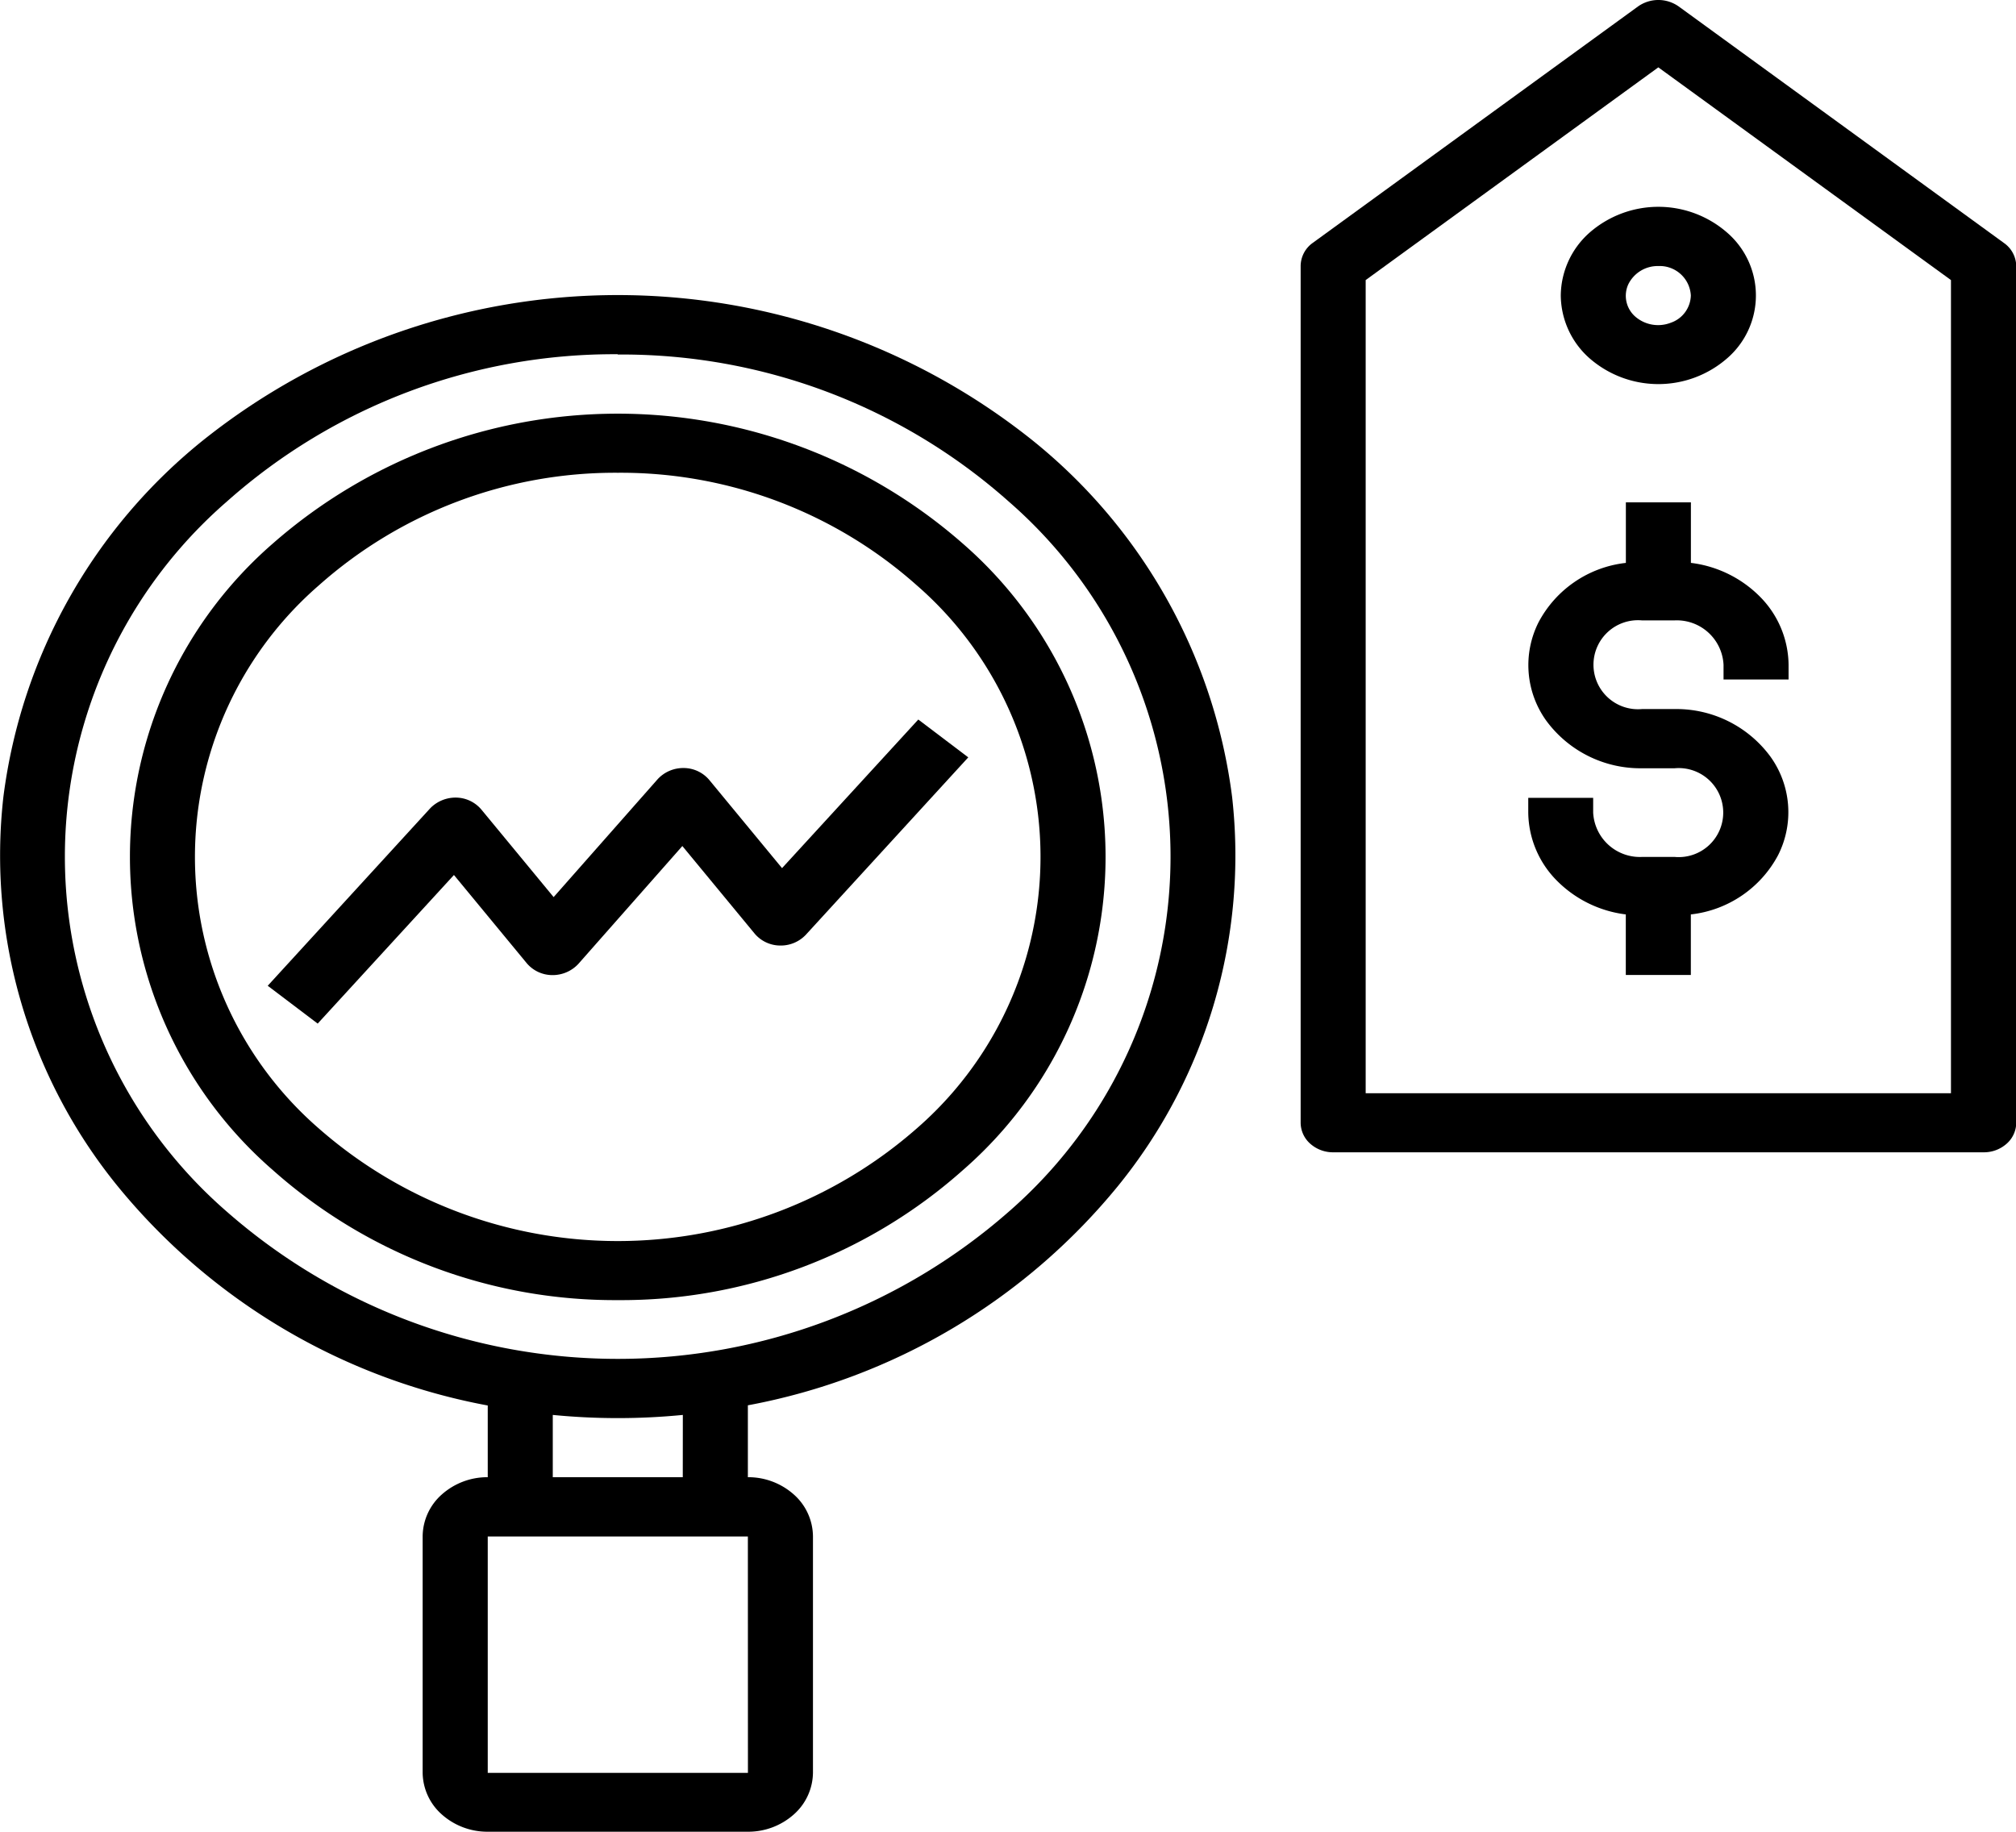 <svg xmlns="http://www.w3.org/2000/svg" width="32.922" height="29.918" viewBox="0 0 32.922 29.918">
  <g id="Group_327" data-name="Group 327" transform="translate(0 0)">
    <path id="Path_114" data-name="Path 114" d="M434.918,8.859a.575.575,0,0,0-.663,0l-5.31,3.86a.468.468,0,0,0-.2.377V27.091a.461.461,0,0,0,.156.341.559.559,0,0,0,.376.141H439.9a.559.559,0,0,0,.375-.141.461.461,0,0,0,.156-.341V13.1a.468.468,0,0,0-.2-.377Zm4.447,17.749h-9.558V13.328l4.779-3.474,4.779,3.474Z" transform="translate(-407.505 -8.754)"/>
    <path id="Path_115" data-name="Path 115" d="M498.749,71.448a1.384,1.384,0,0,0,.467,1.024,1.709,1.709,0,0,0,2.253,0,1.356,1.356,0,0,0,0-2.047,1.707,1.707,0,0,0-2.253,0,1.387,1.387,0,0,0-.467,1.023Zm2.124,0a.484.484,0,0,1-.328.446.57.57,0,0,1-.579-.1.451.451,0,0,1-.115-.526.534.534,0,0,1,.49-.3A.509.509,0,0,1,500.873,71.448Z" transform="translate(-473.261 -66.623)"/>
    <path id="Path_116" data-name="Path 116" d="M492.656,158.488V157.5h-1.062v.989a1.845,1.845,0,0,0-1.425.968,1.554,1.554,0,0,0,.128,1.613,1.908,1.908,0,0,0,1.563.773h.531a.727.727,0,1,1,0,1.448h-.531a.764.764,0,0,1-.8-.724v-.241H490v.241a1.6,1.6,0,0,0,.456,1.1,1.915,1.915,0,0,0,1.137.563v.989h1.062v-.989a1.845,1.845,0,0,0,1.425-.968,1.554,1.554,0,0,0-.128-1.613,1.908,1.908,0,0,0-1.563-.773h-.531a.727.727,0,1,1,0-1.448h.531a.764.764,0,0,1,.8.724v.241h1.062v-.241a1.6,1.6,0,0,0-.456-1.1,1.915,1.915,0,0,0-1.137-.563Z" transform="translate(-465.043 -149.296)"/>
    <path id="Path_117" data-name="Path 117" d="M86.715,114.329V115.5a1.119,1.119,0,0,0-.751.283.923.923,0,0,0-.312.682v3.86a.923.923,0,0,0,.312.682,1.119,1.119,0,0,0,.751.283h4.248a1.119,1.119,0,0,0,.751-.283.923.923,0,0,0,.312-.682v-3.86a.923.923,0,0,0-.312-.682,1.119,1.119,0,0,0-.751-.283v-1.174a10.217,10.217,0,0,0,6.05-3.589,8.557,8.557,0,0,0,1.858-6.345,8.914,8.914,0,0,0-3.287-5.847,10.854,10.854,0,0,0-13.492,0,8.914,8.914,0,0,0-3.287,5.847,8.557,8.557,0,0,0,1.858,6.345A10.217,10.217,0,0,0,86.715,114.329Zm4.249,6H86.715v-3.86h4.248ZM89.9,115.5H87.777v-1.017a10.9,10.9,0,0,0,2.124,0ZM88.839,97.165a9.507,9.507,0,0,1,6.383,2.4,7.685,7.685,0,0,1,0,11.6,9.68,9.68,0,0,1-12.766,0,7.679,7.679,0,0,1,0-11.6,9.516,9.516,0,0,1,6.38-2.405Z" transform="translate(-78.75 -91.375)"/>
    <path id="Path_118" data-name="Path 118" d="M121.715,145.727a8.389,8.389,0,0,0,5.632-2.12,6.781,6.781,0,0,0,0-10.237,8.542,8.542,0,0,0-11.265,0,6.776,6.776,0,0,0,0,10.234A8.4,8.4,0,0,0,121.715,145.727Zm0-13.512a7.27,7.27,0,0,1,4.881,1.837,5.877,5.877,0,0,1,0,8.872,7.4,7.4,0,0,1-9.763,0,5.872,5.872,0,0,1,0-8.87A7.278,7.278,0,0,1,121.715,132.215Z" transform="translate(-111.626 -124.494)"/>
    <path id="Path_119" data-name="Path 119" d="M155.013,225.875a.549.549,0,0,0,.417.193.574.574,0,0,0,.423-.181l1.7-1.927,1.182,1.432a.549.549,0,0,0,.411.193.563.563,0,0,0,.421-.173l2.655-2.9-.816-.618-2.225,2.427-1.19-1.442a.549.549,0,0,0-.417-.193.569.569,0,0,0-.423.181l-1.7,1.927-1.182-1.432a.549.549,0,0,0-.411-.193.578.578,0,0,0-.421.173l-2.655,2.9.816.618,2.225-2.427Z" transform="translate(-146.41 -210.143)"/>
  </g>
</svg>
